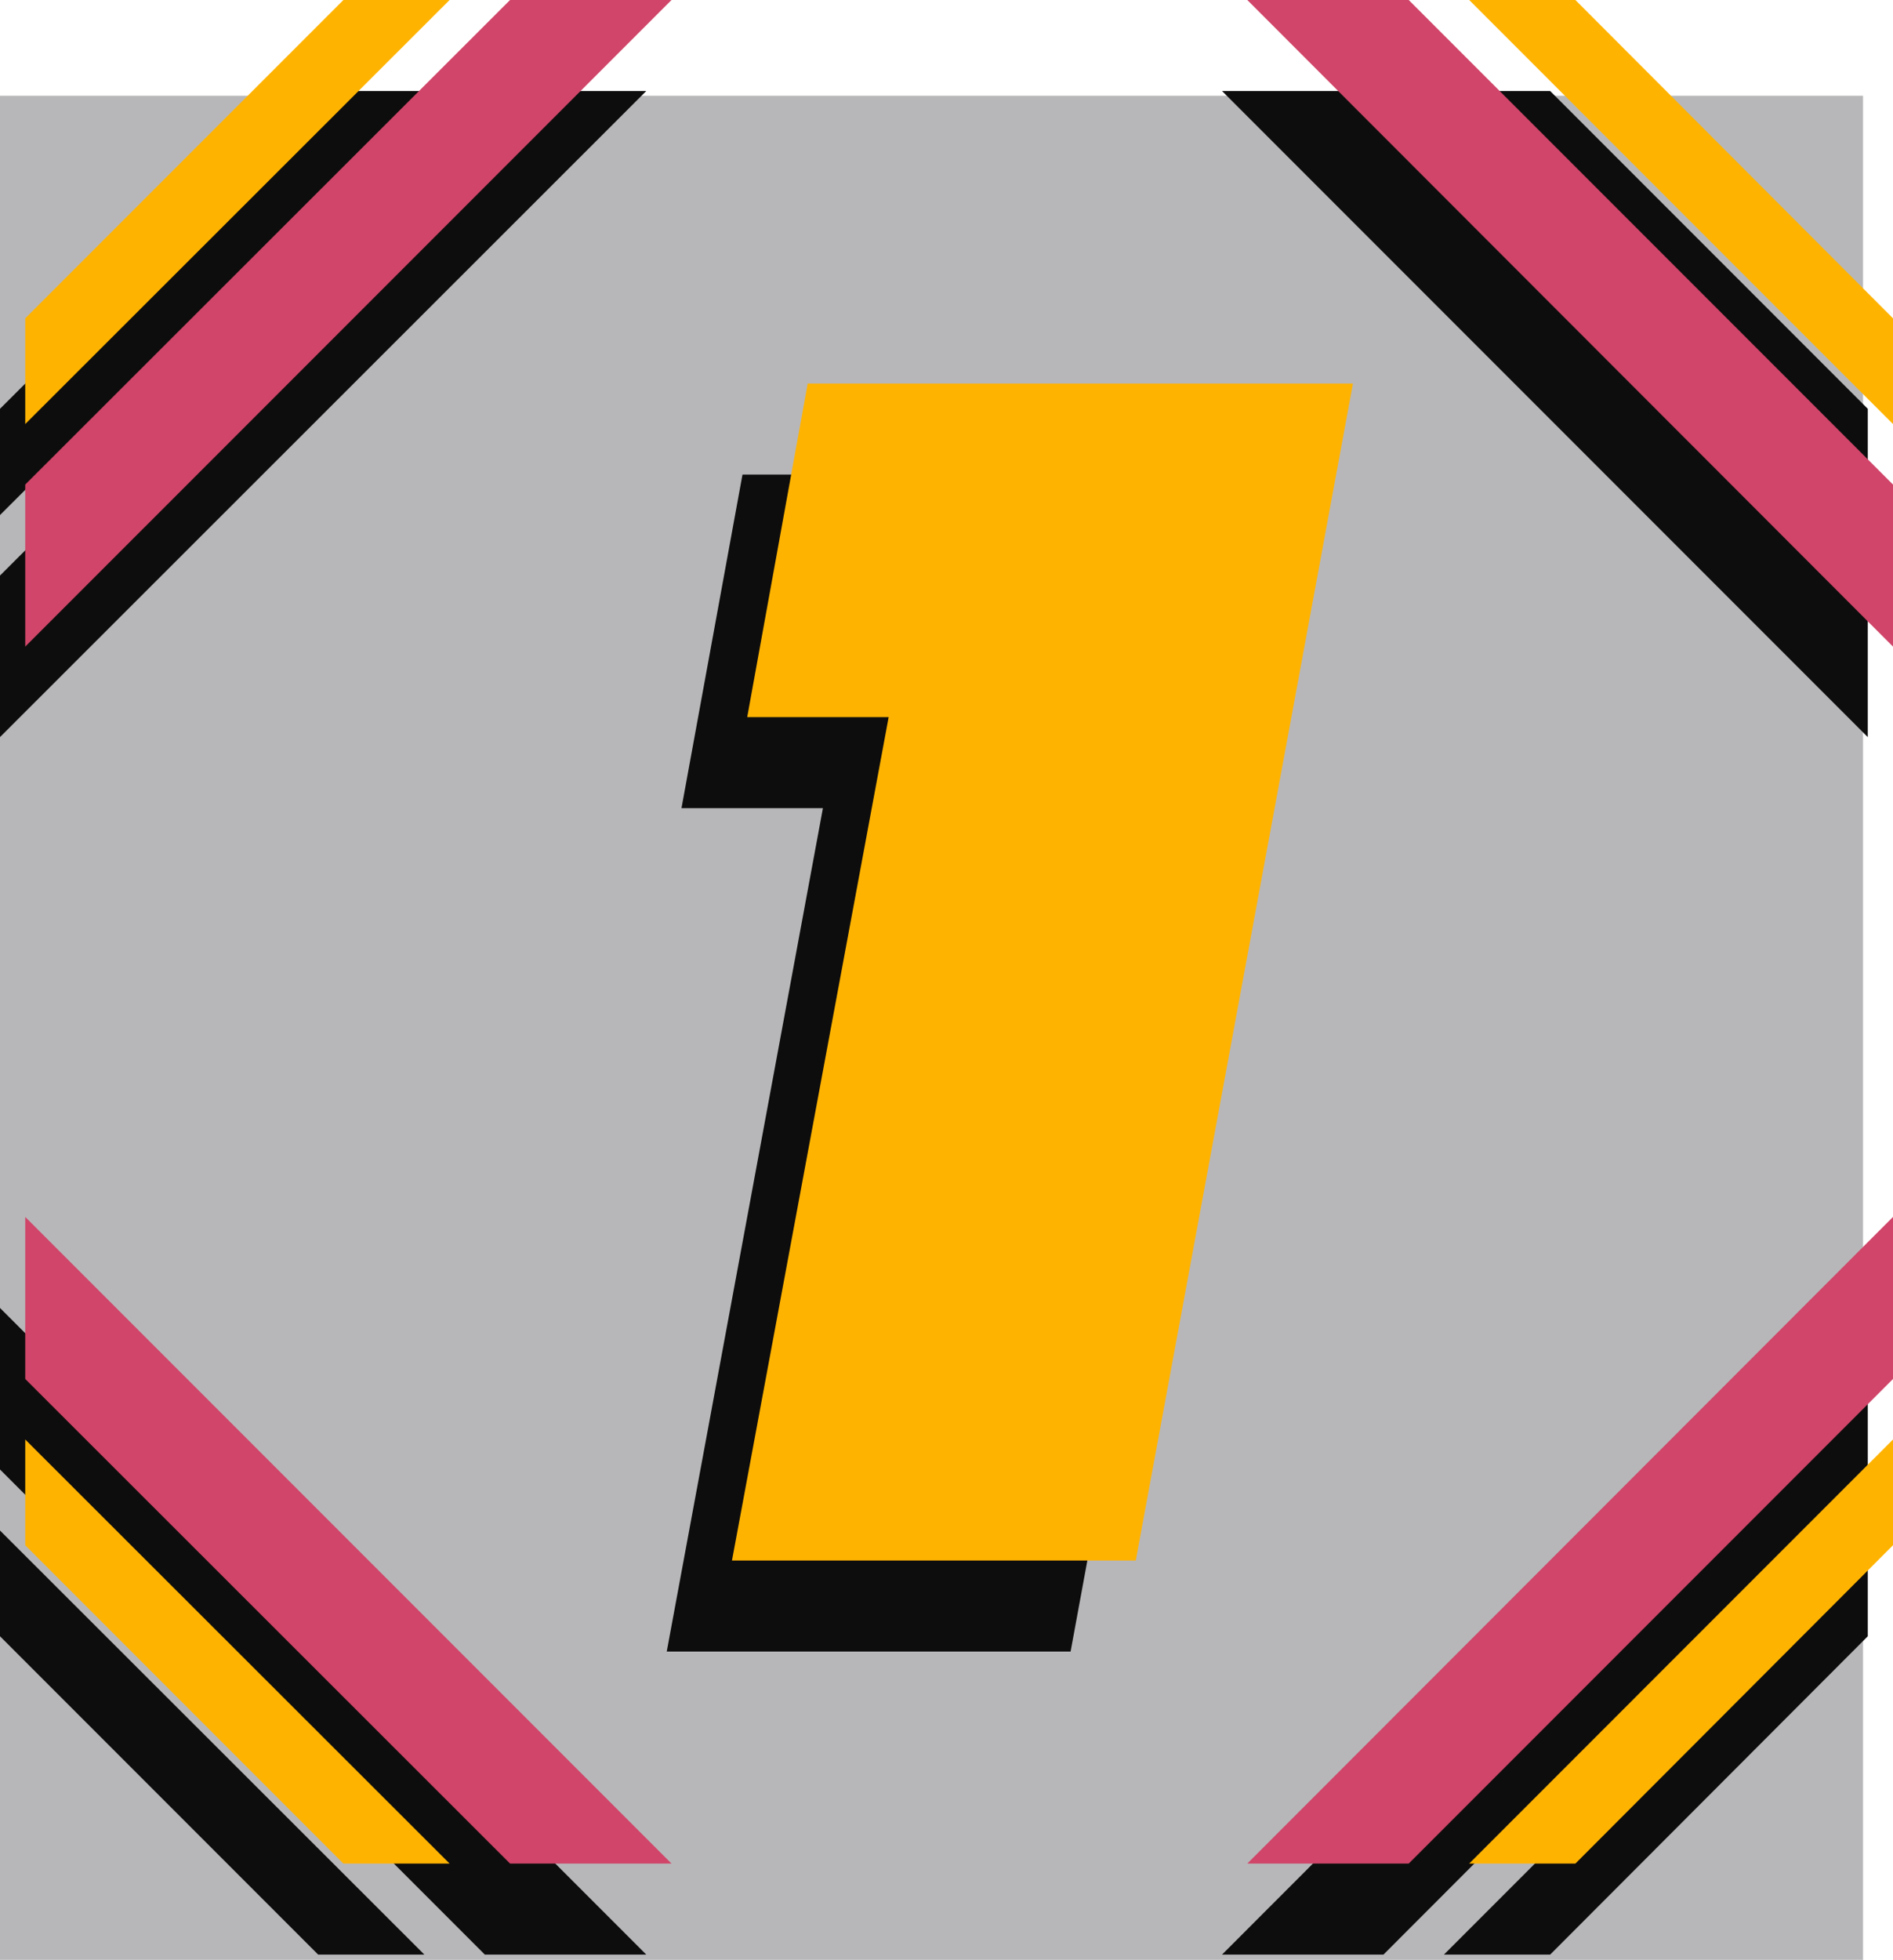 <svg xmlns="http://www.w3.org/2000/svg" width="360" height="372.5"><path fill="#b7b7b9" d="M354.3 372.5H0V18.2h354.3v354.3"/><path fill="#0e0d0d" d="M263.102 371.5h-30.7l122.801-122.902v30.699L263.102 371.5m-170.899 0h30.7L0 248.598v30.699L92.203 371.5m0-354.203h30.7L0 140.097v-30.699l92.203-92.101m170.899 0h-30.7l122.801 122.8v-30.699l-92.101-92.101M294.8 371.5h-20.198l80.601-80.602V311l-60.402 60.5m-234.301 0h20.203L0 290.898V311l60.5 60.5m0-354.203h20.203L0 97.898V77.7l60.5-60.402m234.3-.001h-20.198l80.601 80.601V77.7l-60.402-60.402"/><path fill="#d04569" d="M267.902 354.2h-30.699L360 231.296v30.8L267.902 354.2M97 354.2h30.703L4.801 231.296v30.8L97 354.2M97 0h30.703L4.801 122.898v-30.8L97 0m170.902 0h-30.699L360 122.898v-30.8L267.902 0"/><path fill="#ffb301" d="M299.602 354.2h-20.2L360 273.597v20.101l-60.398 60.5M65.3 354.2h20.2L4.8 273.597v20.101l60.5 60.5M65.3 0h20.2L4.8 80.598V60.5L65.3 0m234.302 0h-20.2L360 80.598V60.5L299.602 0"/><path fill="#0e0d0d" d="m126.8 313.898 29.7-160.3h-26.898l11.601-63.399h103.598l-41.2 223.7h-76.8"/><path fill="#ffb301" d="M139.203 296.598 169 136.297h-26.898l11.5-63.399H257.3l-41.3 223.7h-76.797"/></svg>
